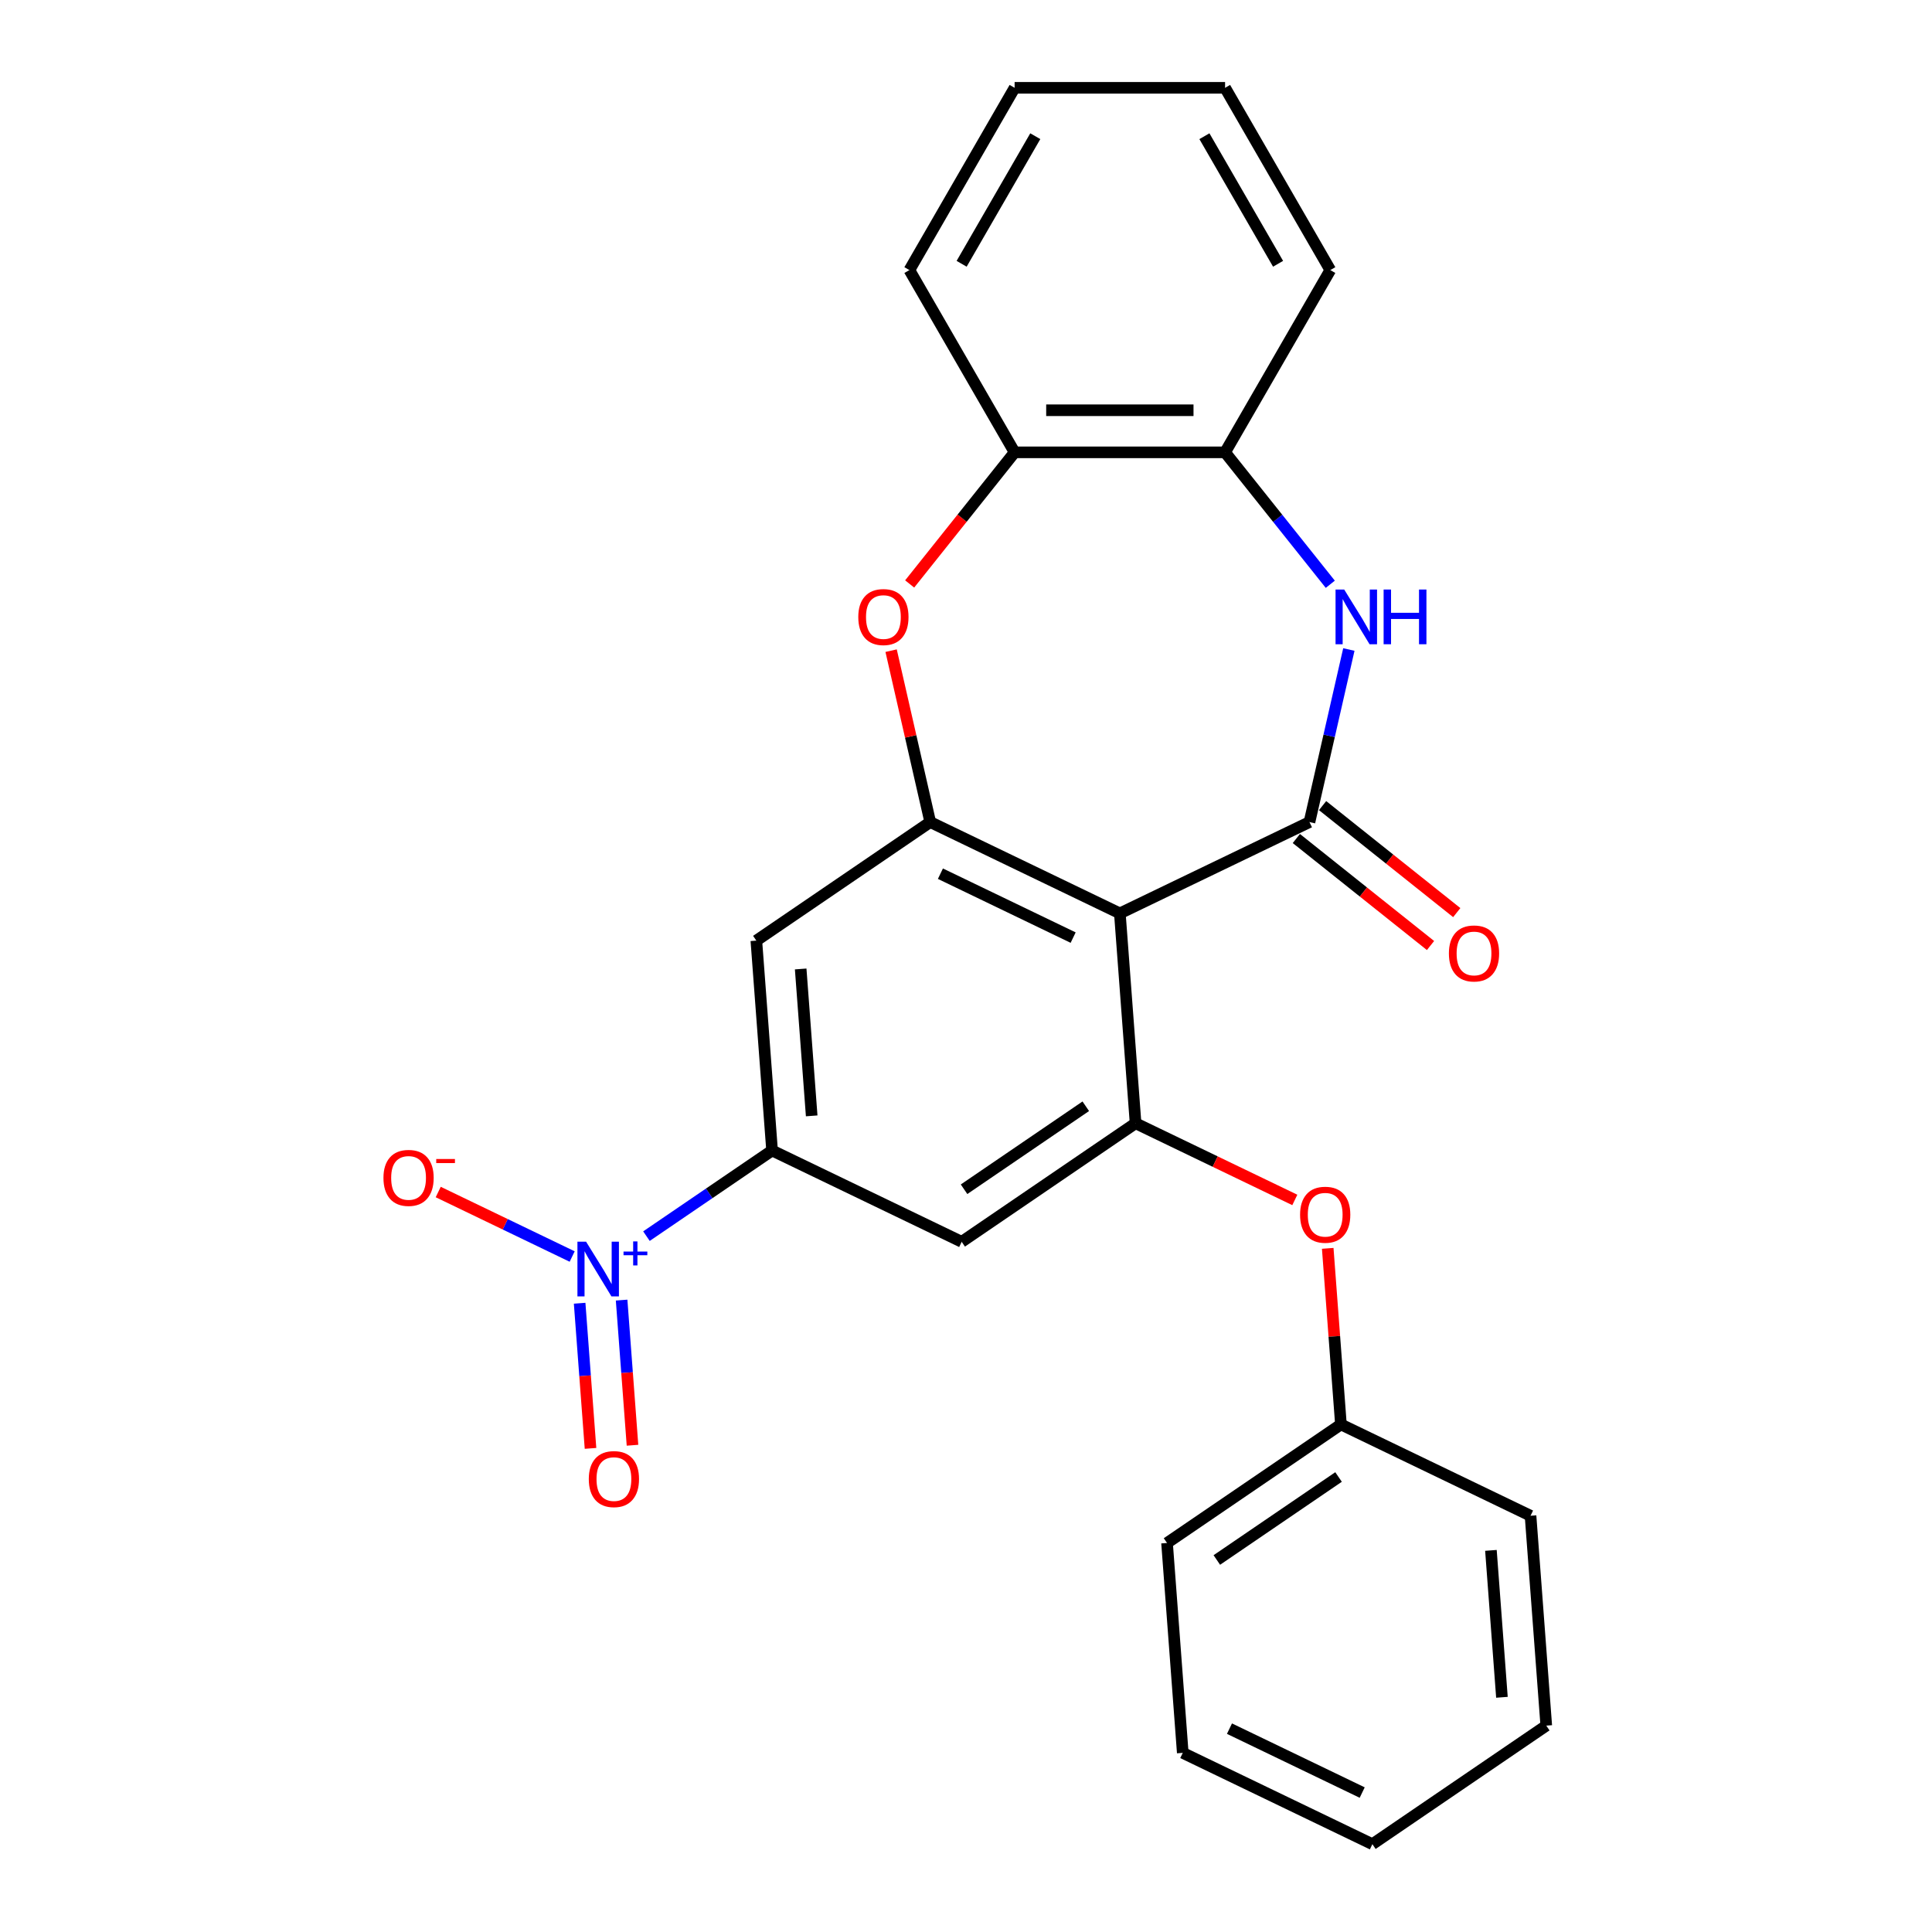 <?xml version='1.0' encoding='iso-8859-1'?>
<svg version='1.1' baseProfile='full'
              xmlns='http://www.w3.org/2000/svg'
                      xmlns:rdkit='http://www.rdkit.org/xml'
                      xmlns:xlink='http://www.w3.org/1999/xlink'
                  xml:space='preserve'
width='1000px' height='1000px' viewBox='0 0 1000 1000'>
<!-- END OF HEADER -->
<rect style='opacity:1.0;fill:#FFFFFF;stroke:none' width='1000' height='1000' x='0' y='0'> </rect>
<path class='bond-0' d='M 677.778,425.502 L 579.633,472.766' style='fill:none;fill-rule:evenodd;stroke:#000000;stroke-width:6px;stroke-linecap:butt;stroke-linejoin:miter;stroke-opacity:1' />
<path class='bond-3' d='M 677.778,425.502 L 687.971,380.843' style='fill:none;fill-rule:evenodd;stroke:#000000;stroke-width:6px;stroke-linecap:butt;stroke-linejoin:miter;stroke-opacity:1' />
<path class='bond-3' d='M 687.971,380.843 L 698.165,336.183' style='fill:none;fill-rule:evenodd;stroke:#0000FF;stroke-width:6px;stroke-linecap:butt;stroke-linejoin:miter;stroke-opacity:1' />
<path class='bond-13' d='M 670.986,434.019 L 705.708,461.709' style='fill:none;fill-rule:evenodd;stroke:#000000;stroke-width:6px;stroke-linecap:butt;stroke-linejoin:miter;stroke-opacity:1' />
<path class='bond-13' d='M 705.708,461.709 L 740.431,489.399' style='fill:none;fill-rule:evenodd;stroke:#FF0000;stroke-width:6px;stroke-linecap:butt;stroke-linejoin:miter;stroke-opacity:1' />
<path class='bond-13' d='M 684.57,416.985 L 719.292,444.675' style='fill:none;fill-rule:evenodd;stroke:#000000;stroke-width:6px;stroke-linecap:butt;stroke-linejoin:miter;stroke-opacity:1' />
<path class='bond-13' d='M 719.292,444.675 L 754.014,472.365' style='fill:none;fill-rule:evenodd;stroke:#FF0000;stroke-width:6px;stroke-linecap:butt;stroke-linejoin:miter;stroke-opacity:1' />
<path class='bond-2' d='M 579.633,472.766 L 481.487,425.502' style='fill:none;fill-rule:evenodd;stroke:#000000;stroke-width:6px;stroke-linecap:butt;stroke-linejoin:miter;stroke-opacity:1' />
<path class='bond-2' d='M 555.458,485.306 L 486.756,452.221' style='fill:none;fill-rule:evenodd;stroke:#000000;stroke-width:6px;stroke-linecap:butt;stroke-linejoin:miter;stroke-opacity:1' />
<path class='bond-4' d='M 579.633,472.766 L 587.773,581.395' style='fill:none;fill-rule:evenodd;stroke:#000000;stroke-width:6px;stroke-linecap:butt;stroke-linejoin:miter;stroke-opacity:1' />
<path class='bond-1' d='M 334.6,639.827 L 367.111,617.661' style='fill:none;fill-rule:evenodd;stroke:#0000FF;stroke-width:6px;stroke-linecap:butt;stroke-linejoin:miter;stroke-opacity:1' />
<path class='bond-1' d='M 367.111,617.661 L 399.623,595.495' style='fill:none;fill-rule:evenodd;stroke:#000000;stroke-width:6px;stroke-linecap:butt;stroke-linejoin:miter;stroke-opacity:1' />
<path class='bond-12' d='M 296.155,650.376 L 261.489,633.681' style='fill:none;fill-rule:evenodd;stroke:#0000FF;stroke-width:6px;stroke-linecap:butt;stroke-linejoin:miter;stroke-opacity:1' />
<path class='bond-12' d='M 261.489,633.681 L 226.822,616.987' style='fill:none;fill-rule:evenodd;stroke:#FF0000;stroke-width:6px;stroke-linecap:butt;stroke-linejoin:miter;stroke-opacity:1' />
<path class='bond-14' d='M 300.02,674.557 L 302.835,712.119' style='fill:none;fill-rule:evenodd;stroke:#0000FF;stroke-width:6px;stroke-linecap:butt;stroke-linejoin:miter;stroke-opacity:1' />
<path class='bond-14' d='M 302.835,712.119 L 305.65,749.682' style='fill:none;fill-rule:evenodd;stroke:#FF0000;stroke-width:6px;stroke-linecap:butt;stroke-linejoin:miter;stroke-opacity:1' />
<path class='bond-14' d='M 321.746,672.929 L 324.561,710.491' style='fill:none;fill-rule:evenodd;stroke:#0000FF;stroke-width:6px;stroke-linecap:butt;stroke-linejoin:miter;stroke-opacity:1' />
<path class='bond-14' d='M 324.561,710.491 L 327.376,748.054' style='fill:none;fill-rule:evenodd;stroke:#FF0000;stroke-width:6px;stroke-linecap:butt;stroke-linejoin:miter;stroke-opacity:1' />
<path class='bond-5' d='M 481.487,425.502 L 471.363,381.143' style='fill:none;fill-rule:evenodd;stroke:#000000;stroke-width:6px;stroke-linecap:butt;stroke-linejoin:miter;stroke-opacity:1' />
<path class='bond-5' d='M 471.363,381.143 L 461.238,336.783' style='fill:none;fill-rule:evenodd;stroke:#FF0000;stroke-width:6px;stroke-linecap:butt;stroke-linejoin:miter;stroke-opacity:1' />
<path class='bond-7' d='M 481.487,425.502 L 391.482,486.866' style='fill:none;fill-rule:evenodd;stroke:#000000;stroke-width:6px;stroke-linecap:butt;stroke-linejoin:miter;stroke-opacity:1' />
<path class='bond-9' d='M 688.555,302.417 L 661.327,268.275' style='fill:none;fill-rule:evenodd;stroke:#0000FF;stroke-width:6px;stroke-linecap:butt;stroke-linejoin:miter;stroke-opacity:1' />
<path class='bond-9' d='M 661.327,268.275 L 634.099,234.132' style='fill:none;fill-rule:evenodd;stroke:#000000;stroke-width:6px;stroke-linecap:butt;stroke-linejoin:miter;stroke-opacity:1' />
<path class='bond-8' d='M 587.773,581.395 L 497.768,642.759' style='fill:none;fill-rule:evenodd;stroke:#000000;stroke-width:6px;stroke-linecap:butt;stroke-linejoin:miter;stroke-opacity:1' />
<path class='bond-8' d='M 562,572.599 L 498.996,615.554' style='fill:none;fill-rule:evenodd;stroke:#000000;stroke-width:6px;stroke-linecap:butt;stroke-linejoin:miter;stroke-opacity:1' />
<path class='bond-11' d='M 587.773,581.395 L 628.984,601.241' style='fill:none;fill-rule:evenodd;stroke:#000000;stroke-width:6px;stroke-linecap:butt;stroke-linejoin:miter;stroke-opacity:1' />
<path class='bond-11' d='M 628.984,601.241 L 670.196,621.087' style='fill:none;fill-rule:evenodd;stroke:#FF0000;stroke-width:6px;stroke-linecap:butt;stroke-linejoin:miter;stroke-opacity:1' />
<path class='bond-25' d='M 470.839,302.257 L 498.003,268.195' style='fill:none;fill-rule:evenodd;stroke:#FF0000;stroke-width:6px;stroke-linecap:butt;stroke-linejoin:miter;stroke-opacity:1' />
<path class='bond-25' d='M 498.003,268.195 L 525.166,234.132' style='fill:none;fill-rule:evenodd;stroke:#000000;stroke-width:6px;stroke-linecap:butt;stroke-linejoin:miter;stroke-opacity:1' />
<path class='bond-6' d='M 399.623,595.495 L 497.768,642.759' style='fill:none;fill-rule:evenodd;stroke:#000000;stroke-width:6px;stroke-linecap:butt;stroke-linejoin:miter;stroke-opacity:1' />
<path class='bond-26' d='M 399.623,595.495 L 391.482,486.866' style='fill:none;fill-rule:evenodd;stroke:#000000;stroke-width:6px;stroke-linecap:butt;stroke-linejoin:miter;stroke-opacity:1' />
<path class='bond-26' d='M 420.128,577.573 L 414.429,501.533' style='fill:none;fill-rule:evenodd;stroke:#000000;stroke-width:6px;stroke-linecap:butt;stroke-linejoin:miter;stroke-opacity:1' />
<path class='bond-10' d='M 634.099,234.132 L 525.166,234.132' style='fill:none;fill-rule:evenodd;stroke:#000000;stroke-width:6px;stroke-linecap:butt;stroke-linejoin:miter;stroke-opacity:1' />
<path class='bond-10' d='M 617.759,212.346 L 541.506,212.346' style='fill:none;fill-rule:evenodd;stroke:#000000;stroke-width:6px;stroke-linecap:butt;stroke-linejoin:miter;stroke-opacity:1' />
<path class='bond-16' d='M 634.099,234.132 L 688.566,139.794' style='fill:none;fill-rule:evenodd;stroke:#000000;stroke-width:6px;stroke-linecap:butt;stroke-linejoin:miter;stroke-opacity:1' />
<path class='bond-17' d='M 525.166,234.132 L 470.7,139.794' style='fill:none;fill-rule:evenodd;stroke:#000000;stroke-width:6px;stroke-linecap:butt;stroke-linejoin:miter;stroke-opacity:1' />
<path class='bond-15' d='M 687.229,646.143 L 690.644,691.715' style='fill:none;fill-rule:evenodd;stroke:#FF0000;stroke-width:6px;stroke-linecap:butt;stroke-linejoin:miter;stroke-opacity:1' />
<path class='bond-15' d='M 690.644,691.715 L 694.059,737.288' style='fill:none;fill-rule:evenodd;stroke:#000000;stroke-width:6px;stroke-linecap:butt;stroke-linejoin:miter;stroke-opacity:1' />
<path class='bond-18' d='M 694.059,737.288 L 604.055,798.652' style='fill:none;fill-rule:evenodd;stroke:#000000;stroke-width:6px;stroke-linecap:butt;stroke-linejoin:miter;stroke-opacity:1' />
<path class='bond-18' d='M 692.832,764.494 L 629.828,807.449' style='fill:none;fill-rule:evenodd;stroke:#000000;stroke-width:6px;stroke-linecap:butt;stroke-linejoin:miter;stroke-opacity:1' />
<path class='bond-19' d='M 694.059,737.288 L 792.205,784.552' style='fill:none;fill-rule:evenodd;stroke:#000000;stroke-width:6px;stroke-linecap:butt;stroke-linejoin:miter;stroke-opacity:1' />
<path class='bond-21' d='M 688.566,139.794 L 634.099,45.455' style='fill:none;fill-rule:evenodd;stroke:#000000;stroke-width:6px;stroke-linecap:butt;stroke-linejoin:miter;stroke-opacity:1' />
<path class='bond-21' d='M 661.528,136.536 L 623.402,70.499' style='fill:none;fill-rule:evenodd;stroke:#000000;stroke-width:6px;stroke-linecap:butt;stroke-linejoin:miter;stroke-opacity:1' />
<path class='bond-27' d='M 470.7,139.794 L 525.166,45.455' style='fill:none;fill-rule:evenodd;stroke:#000000;stroke-width:6px;stroke-linecap:butt;stroke-linejoin:miter;stroke-opacity:1' />
<path class='bond-27' d='M 497.737,136.536 L 535.864,70.499' style='fill:none;fill-rule:evenodd;stroke:#000000;stroke-width:6px;stroke-linecap:butt;stroke-linejoin:miter;stroke-opacity:1' />
<path class='bond-22' d='M 604.055,798.652 L 612.195,907.281' style='fill:none;fill-rule:evenodd;stroke:#000000;stroke-width:6px;stroke-linecap:butt;stroke-linejoin:miter;stroke-opacity:1' />
<path class='bond-23' d='M 792.205,784.552 L 800.346,893.181' style='fill:none;fill-rule:evenodd;stroke:#000000;stroke-width:6px;stroke-linecap:butt;stroke-linejoin:miter;stroke-opacity:1' />
<path class='bond-23' d='M 771.7,802.475 L 777.399,878.515' style='fill:none;fill-rule:evenodd;stroke:#000000;stroke-width:6px;stroke-linecap:butt;stroke-linejoin:miter;stroke-opacity:1' />
<path class='bond-20' d='M 525.166,45.455 L 634.099,45.455' style='fill:none;fill-rule:evenodd;stroke:#000000;stroke-width:6px;stroke-linecap:butt;stroke-linejoin:miter;stroke-opacity:1' />
<path class='bond-28' d='M 612.195,907.281 L 710.341,954.545' style='fill:none;fill-rule:evenodd;stroke:#000000;stroke-width:6px;stroke-linecap:butt;stroke-linejoin:miter;stroke-opacity:1' />
<path class='bond-28' d='M 636.37,894.742 L 705.072,927.827' style='fill:none;fill-rule:evenodd;stroke:#000000;stroke-width:6px;stroke-linecap:butt;stroke-linejoin:miter;stroke-opacity:1' />
<path class='bond-24' d='M 800.346,893.181 L 710.341,954.545' style='fill:none;fill-rule:evenodd;stroke:#000000;stroke-width:6px;stroke-linecap:butt;stroke-linejoin:miter;stroke-opacity:1' />
<path  class='atom-2' d='M 303.358 642.699
L 312.638 657.699
Q 313.558 659.179, 315.038 661.859
Q 316.518 664.539, 316.598 664.699
L 316.598 642.699
L 320.358 642.699
L 320.358 671.019
L 316.478 671.019
L 306.518 654.619
Q 305.358 652.699, 304.118 650.499
Q 302.918 648.299, 302.558 647.619
L 302.558 671.019
L 298.878 671.019
L 298.878 642.699
L 303.358 642.699
' fill='#0000FF'/>
<path  class='atom-2' d='M 322.734 647.804
L 327.724 647.804
L 327.724 642.55
L 329.941 642.55
L 329.941 647.804
L 335.063 647.804
L 335.063 649.705
L 329.941 649.705
L 329.941 654.985
L 327.724 654.985
L 327.724 649.705
L 322.734 649.705
L 322.734 647.804
' fill='#0000FF'/>
<path  class='atom-4' d='M 695.758 305.14
L 705.038 320.14
Q 705.958 321.62, 707.438 324.3
Q 708.918 326.98, 708.998 327.14
L 708.998 305.14
L 712.758 305.14
L 712.758 333.46
L 708.878 333.46
L 698.918 317.06
Q 697.758 315.14, 696.518 312.94
Q 695.318 310.74, 694.958 310.06
L 694.958 333.46
L 691.278 333.46
L 691.278 305.14
L 695.758 305.14
' fill='#0000FF'/>
<path  class='atom-4' d='M 716.158 305.14
L 719.998 305.14
L 719.998 317.18
L 734.478 317.18
L 734.478 305.14
L 738.318 305.14
L 738.318 333.46
L 734.478 333.46
L 734.478 320.38
L 719.998 320.38
L 719.998 333.46
L 716.158 333.46
L 716.158 305.14
' fill='#0000FF'/>
<path  class='atom-6' d='M 444.247 319.38
Q 444.247 312.58, 447.607 308.78
Q 450.967 304.98, 457.247 304.98
Q 463.527 304.98, 466.887 308.78
Q 470.247 312.58, 470.247 319.38
Q 470.247 326.26, 466.847 330.18
Q 463.447 334.06, 457.247 334.06
Q 451.007 334.06, 447.607 330.18
Q 444.247 326.3, 444.247 319.38
M 457.247 330.86
Q 461.567 330.86, 463.887 327.98
Q 466.247 325.06, 466.247 319.38
Q 466.247 313.82, 463.887 311.02
Q 461.567 308.18, 457.247 308.18
Q 452.927 308.18, 450.567 310.98
Q 448.247 313.78, 448.247 319.38
Q 448.247 325.1, 450.567 327.98
Q 452.927 330.86, 457.247 330.86
' fill='#FF0000'/>
<path  class='atom-12' d='M 672.919 628.739
Q 672.919 621.939, 676.279 618.139
Q 679.639 614.339, 685.919 614.339
Q 692.199 614.339, 695.559 618.139
Q 698.919 621.939, 698.919 628.739
Q 698.919 635.619, 695.519 639.539
Q 692.119 643.419, 685.919 643.419
Q 679.679 643.419, 676.279 639.539
Q 672.919 635.659, 672.919 628.739
M 685.919 640.219
Q 690.239 640.219, 692.559 637.339
Q 694.919 634.419, 694.919 628.739
Q 694.919 623.179, 692.559 620.379
Q 690.239 617.539, 685.919 617.539
Q 681.599 617.539, 679.239 620.339
Q 676.919 623.139, 676.919 628.739
Q 676.919 634.459, 679.239 637.339
Q 681.599 640.219, 685.919 640.219
' fill='#FF0000'/>
<path  class='atom-13' d='M 198.473 609.675
Q 198.473 602.875, 201.833 599.075
Q 205.193 595.275, 211.473 595.275
Q 217.753 595.275, 221.113 599.075
Q 224.473 602.875, 224.473 609.675
Q 224.473 616.555, 221.073 620.475
Q 217.673 624.355, 211.473 624.355
Q 205.233 624.355, 201.833 620.475
Q 198.473 616.595, 198.473 609.675
M 211.473 621.155
Q 215.793 621.155, 218.113 618.275
Q 220.473 615.355, 220.473 609.675
Q 220.473 604.115, 218.113 601.315
Q 215.793 598.475, 211.473 598.475
Q 207.153 598.475, 204.793 601.275
Q 202.473 604.075, 202.473 609.675
Q 202.473 615.395, 204.793 618.275
Q 207.153 621.155, 211.473 621.155
' fill='#FF0000'/>
<path  class='atom-13' d='M 225.793 599.897
L 235.481 599.897
L 235.481 602.009
L 225.793 602.009
L 225.793 599.897
' fill='#FF0000'/>
<path  class='atom-14' d='M 749.946 493.501
Q 749.946 486.701, 753.306 482.901
Q 756.666 479.101, 762.946 479.101
Q 769.226 479.101, 772.586 482.901
Q 775.946 486.701, 775.946 493.501
Q 775.946 500.381, 772.546 504.301
Q 769.146 508.181, 762.946 508.181
Q 756.706 508.181, 753.306 504.301
Q 749.946 500.421, 749.946 493.501
M 762.946 504.981
Q 767.266 504.981, 769.586 502.101
Q 771.946 499.181, 771.946 493.501
Q 771.946 487.941, 769.586 485.141
Q 767.266 482.301, 762.946 482.301
Q 758.626 482.301, 756.266 485.101
Q 753.946 487.901, 753.946 493.501
Q 753.946 499.221, 756.266 502.101
Q 758.626 504.981, 762.946 504.981
' fill='#FF0000'/>
<path  class='atom-15' d='M 304.759 765.568
Q 304.759 758.768, 308.119 754.968
Q 311.479 751.168, 317.759 751.168
Q 324.039 751.168, 327.399 754.968
Q 330.759 758.768, 330.759 765.568
Q 330.759 772.448, 327.359 776.368
Q 323.959 780.248, 317.759 780.248
Q 311.519 780.248, 308.119 776.368
Q 304.759 772.488, 304.759 765.568
M 317.759 777.048
Q 322.079 777.048, 324.399 774.168
Q 326.759 771.248, 326.759 765.568
Q 326.759 760.008, 324.399 757.208
Q 322.079 754.368, 317.759 754.368
Q 313.439 754.368, 311.079 757.168
Q 308.759 759.968, 308.759 765.568
Q 308.759 771.288, 311.079 774.168
Q 313.439 777.048, 317.759 777.048
' fill='#FF0000'/>
</svg>
